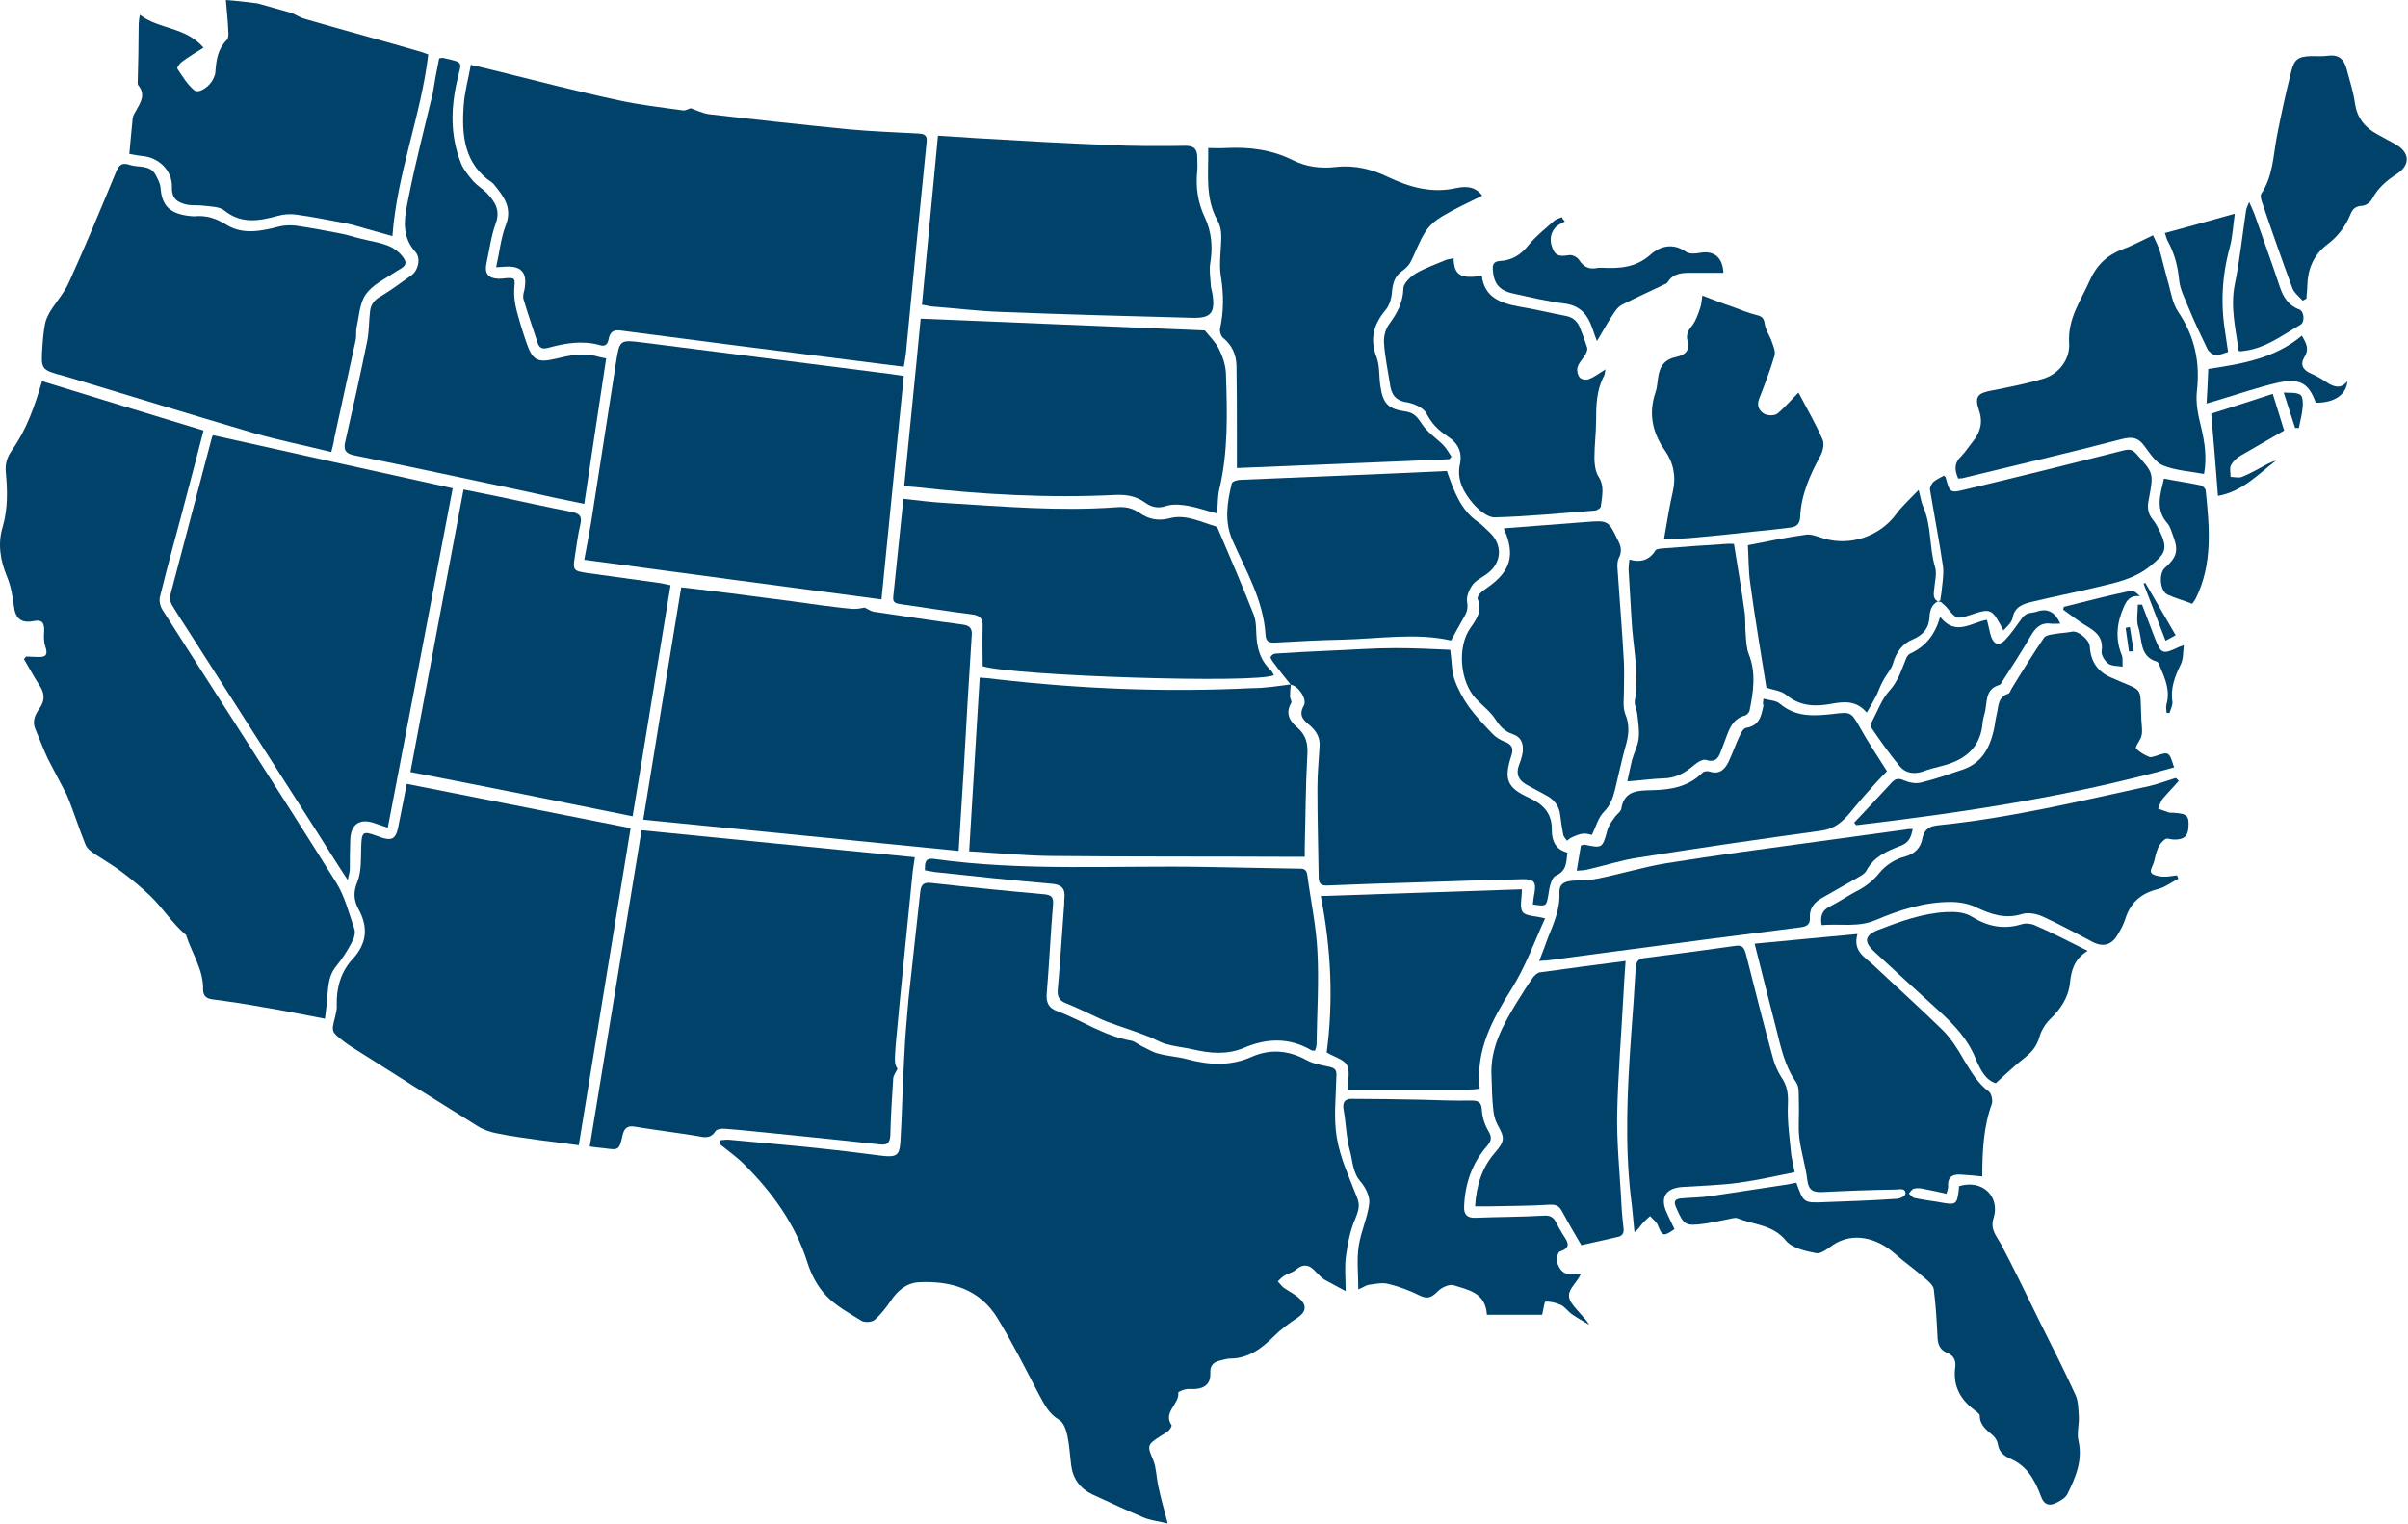 <svg width="659" height="417" viewBox="0 0 659 417" fill="none" xmlns="http://www.w3.org/2000/svg">
<path d="M197.159 311.986C197.966 311.986 198.774 311.756 199.582 311.871C208.004 312.679 216.543 313.371 224.965 314.294C230.504 314.871 235.926 315.563 241.349 316.255C245.388 316.717 246.195 316.14 246.426 312.333C246.888 304.602 247.003 296.872 247.465 289.141C247.695 283.949 248.157 278.757 248.618 273.565C249.657 263.642 250.811 253.835 251.849 244.027C252.08 241.951 252.887 241.374 254.849 241.604C265.233 242.758 275.617 243.797 286.001 244.72C287.848 244.951 288.309 245.643 288.194 247.373C287.501 255.565 287.155 263.642 286.463 271.834C286.232 274.372 287.04 275.872 289.348 276.68C296.155 279.218 302.155 283.488 309.539 284.757C310.693 284.987 311.616 285.91 312.654 286.372C314.154 287.064 315.539 287.987 317.154 288.333C319.693 289.026 322.346 289.141 324.885 289.833C330.884 291.449 336.769 291.795 342.653 289.141C347.73 286.949 352.691 287.41 357.537 290.064C359.383 291.103 361.691 291.449 363.768 291.91C365.498 292.256 365.845 292.949 365.729 294.564C365.614 300.102 364.922 305.871 365.845 311.294C366.768 316.948 369.306 322.255 371.383 327.678C372.306 329.87 371.729 331.37 370.921 333.447C369.537 336.562 368.844 340.139 368.383 343.485C367.921 346.485 368.268 349.6 368.268 353.293C366.191 352.139 364.345 351.216 362.499 350.177C361.576 349.6 360.768 348.677 359.96 347.87C358.229 345.908 356.499 345.793 354.537 347.523C353.73 348.216 352.46 348.447 351.537 349.023C350.845 349.485 350.268 350.062 349.691 350.639C350.268 351.216 350.73 351.908 351.307 352.369C352.807 353.408 354.537 354.216 355.807 355.485C357.768 357.331 357.306 359.062 355.114 360.561C352.807 362.061 350.499 363.792 348.653 365.638C345.307 368.984 341.615 371.753 336.653 371.753C335.73 371.753 334.807 372.099 333.769 372.33C331.923 372.792 331.115 373.83 331.231 375.792C331.346 378.33 329.961 379.83 327.308 380.061C326.385 380.176 325.346 379.945 324.423 380.176C323.731 380.291 322.346 380.868 322.462 381.099C322.808 384.214 318.193 386.407 320.616 389.983C320.731 390.214 320.269 391.022 319.923 391.368C319.346 391.945 318.539 392.406 317.731 392.868C313.808 395.406 313.924 395.522 315.654 399.675C316.462 401.752 316.462 404.175 316.923 406.367C317.616 409.713 318.539 412.944 319.577 416.867C317.154 416.29 314.962 416.059 313 415.252C308.27 413.29 303.539 410.983 298.924 408.906C295.578 407.29 293.617 404.637 293.155 400.945C292.809 398.291 292.694 395.522 292.117 392.868C291.77 391.253 291.078 389.176 289.809 388.483C287.04 386.868 285.771 384.214 284.386 381.676C280.694 374.638 277.117 367.484 272.964 360.677C268.118 352.716 260.156 350.408 251.387 350.87C248.041 351.1 245.618 353.177 243.772 355.946C242.503 357.792 241.119 359.638 239.388 361.138C238.58 361.831 236.619 361.946 235.696 361.369C232.35 359.292 228.773 357.331 226.119 354.562C223.696 352.023 221.965 348.677 220.927 345.331C217.581 334.832 211.351 326.294 203.735 318.678C201.659 316.602 199.236 314.871 196.928 313.025C197.043 312.448 197.043 312.217 197.159 311.986Z" fill="#01426A"/>
<path d="M13.128 207.683C11.858 205.029 10.82 202.145 9.666 199.491C8.743 197.299 9.666 195.453 10.82 193.837C12.435 191.53 12.205 189.568 10.705 187.376C9.205 185.068 7.936 182.645 6.551 180.338C6.782 180.107 6.897 179.876 7.128 179.646C8.166 179.646 9.205 179.761 10.358 179.761C12.666 179.876 13.128 179.069 12.435 176.992C11.974 175.723 11.974 174.107 12.089 172.723C12.205 170.3 11.397 169.492 9.205 169.954C5.743 170.646 4.128 169.146 3.782 165.684C3.436 163.031 2.974 160.377 1.936 157.839C0.09 153.339 -0.718 148.839 0.782 143.993C2.167 139.147 2.051 134.186 1.59 129.224C1.359 126.917 1.936 125.071 3.32 123.109C7.243 117.571 9.435 111.34 11.512 104.302C26.166 108.802 40.819 113.302 55.703 117.802C54.088 124.148 52.472 130.263 50.857 136.378C48.549 145.262 46.011 154.146 43.819 163.146C43.473 164.3 43.819 165.915 44.511 166.954C60.318 191.76 76.356 216.452 91.932 241.374C94.355 245.181 95.509 249.912 97.009 254.296C97.355 255.45 96.778 257.066 96.086 258.219C94.932 260.412 93.548 262.488 92.048 264.335C90.086 266.642 89.856 269.411 89.625 272.18C89.509 274.488 89.163 276.796 88.932 278.757C82.817 277.603 77.279 276.449 71.625 275.526C67.126 274.719 62.626 274.027 58.126 273.45C56.395 273.219 55.587 272.411 55.587 270.796C55.703 265.373 52.588 260.989 50.972 256.027C50.972 255.912 50.972 255.796 50.857 255.796C47.165 252.681 44.626 248.527 41.165 245.181C38.627 242.758 35.973 240.566 33.204 238.489C30.896 236.759 28.473 235.374 26.05 233.759C25.012 233.067 23.858 232.259 23.396 231.105C21.55 226.605 20.166 221.99 18.32 217.606" fill="#01426A"/>
<path d="M161.392 313.718C166.122 284.757 170.853 256.143 175.583 227.182C200.506 229.605 225.197 232.144 250.35 234.567C250.119 236.413 249.773 238.144 249.658 239.759C248.158 254.989 246.542 270.335 245.158 285.565C244.696 291.218 244.927 291.218 245.619 292.488C245.042 293.641 244.581 294.218 244.465 294.911C244.119 300.218 243.773 305.41 243.658 310.718C243.542 312.91 242.619 313.371 240.658 313.141C231.428 312.102 222.197 311.179 213.082 310.256C208.236 309.795 203.275 309.218 198.429 308.872C197.506 308.756 196.121 308.987 195.775 309.564C194.39 311.756 192.544 311.179 190.698 310.833C185.045 309.91 179.391 309.218 173.737 308.295C171.776 307.949 170.853 308.641 170.391 310.602C169.468 314.756 169.353 314.756 165.315 314.179C164.045 314.064 162.892 313.948 161.392 313.718Z" fill="#01426A"/>
<path d="M568.799 394.14C568.337 392.063 569.03 389.755 568.914 387.678C568.799 385.717 568.799 383.409 567.991 381.679C564.876 374.871 561.415 368.064 558.069 361.372C554.607 354.333 551.261 347.295 547.569 340.372C546.3 338.065 544.569 336.334 545.607 333.219C547.338 327.565 542.723 322.604 536.146 324.565C536.146 325.027 536.031 325.373 536.031 325.835C535.569 329.527 535.223 329.757 531.416 329.065C528.993 328.604 526.454 328.373 523.916 327.796C523.339 327.681 522.878 326.988 522.301 326.527L521.493 326.642C521.493 327.219 519.993 328.027 519.07 328.027C512.378 328.488 505.686 328.719 499.109 328.95C493.571 329.181 493.571 329.065 491.61 323.642C490.687 323.758 489.994 323.989 489.187 324.104C482.033 325.142 474.995 326.296 467.841 327.335C465.303 327.681 462.764 327.681 460.226 327.911C458.38 328.027 457.919 328.719 458.726 330.45C460.803 335.296 461.265 335.527 466.457 334.834C468.764 334.488 470.956 334.027 473.149 333.565C473.956 333.45 474.764 333.104 475.456 333.334C479.956 335.18 485.148 335.065 488.725 339.449C490.456 341.526 494.033 342.334 497.032 342.911C498.302 343.142 500.148 341.757 501.532 340.719C507.186 336.911 513.763 338.873 518.262 342.795C521.147 345.334 524.262 347.526 527.147 350.064C527.954 350.757 529.108 351.795 529.223 352.834C529.8 357.218 530.031 361.718 530.262 366.218C530.377 368.064 531.07 369.448 532.8 370.141C534.531 370.833 535.339 372.102 535.108 374.063C534.416 378.909 536.262 382.717 540.185 385.717C540.761 386.178 541.8 386.871 541.8 387.332C541.8 389.986 543.646 391.255 545.377 392.755C546.069 393.332 546.646 394.37 546.761 395.178C547.107 397.601 548.723 398.524 550.8 399.447C552.53 400.255 554.146 401.639 555.299 403.139C556.684 404.985 557.722 407.178 558.53 409.37C559.222 411.447 560.492 412.139 562.222 411.447C563.607 410.87 565.222 409.947 565.799 408.793C567.991 404.293 570.068 399.678 568.799 394.14Z" fill="#01426A"/>
<path d="M544.339 298.72C541.223 296.413 539.377 293.182 537.416 289.951C535.8 287.067 533.954 284.182 531.647 281.875C525.532 275.875 519.07 270.106 512.84 264.222C510.417 261.914 506.955 260.299 508.34 255.568C498.763 256.491 489.648 257.299 480.187 258.222C482.264 266.414 484.11 273.914 486.072 281.413C487.341 286.49 488.379 291.567 491.494 296.067C492.533 297.451 492.187 299.874 492.302 301.951C492.417 305.066 492.071 308.297 492.417 311.297C492.879 315.22 494.148 319.027 494.61 322.95C494.956 325.719 496.225 326.296 498.763 326.181C505.455 325.835 512.147 325.604 518.84 325.489C519.993 325.489 521.609 324.912 521.493 326.873L522.301 326.758C522.762 326.181 523.224 325.373 523.801 325.258C524.724 325.027 525.762 325.142 526.685 325.373C528.647 325.719 530.608 326.181 532.685 326.642C532.916 325.835 533.147 325.258 533.147 324.681C532.916 321.566 534.877 321.219 537.185 321.45C538.916 321.566 540.531 321.681 542.492 321.912C542.492 314.874 542.839 308.297 545.146 301.951C545.377 300.797 544.915 299.182 544.339 298.72Z" fill="#01426A"/>
<path d="M111.316 214.493C131.739 218.531 152.046 222.57 172.583 226.608C167.853 255.568 163.122 284.298 158.392 313.374C154.699 312.912 151.238 312.451 147.777 311.989C143.854 311.412 139.931 310.951 136.123 310.143C134.162 309.797 132.2 309.105 130.585 308.066C119.047 300.913 107.509 293.644 96.086 286.375C95.394 285.913 94.817 285.567 94.125 284.99C90.663 282.336 90.663 282.336 91.702 278.298C91.933 277.144 92.279 276.106 92.163 274.952C92.048 270.222 93.317 265.837 96.548 262.376C100.471 258.107 100.817 253.607 98.048 248.645C96.779 246.222 96.663 244.03 97.817 241.261C98.971 238.377 98.74 234.915 98.855 231.685C98.971 227.646 99.317 227.3 103.009 228.685C107.509 230.415 108.432 229.838 109.24 224.993C109.932 221.531 110.624 218.185 111.316 214.493Z" fill="#01426A"/>
<path d="M106.125 226.49C104.509 225.914 103.471 225.567 102.432 225.221C98.394 223.837 95.971 225.567 95.856 229.837C95.74 232.49 95.74 235.144 95.74 237.682C95.74 238.49 95.51 239.182 95.163 240.798C91.817 235.721 89.048 231.221 86.164 226.721C74.857 209.068 63.665 191.53 52.357 173.877C50.511 170.993 48.665 168.223 46.935 165.339C46.588 164.647 46.473 163.608 46.588 162.916C50.396 148.493 54.203 134.071 58.011 119.648C58.126 119.302 58.357 119.072 58.242 119.072C80.049 123.918 101.74 128.763 123.893 133.609C118.009 164.531 112.124 195.338 106.125 226.49Z" fill="#01426A"/>
<path d="M186.429 160.724C187.698 160.84 188.621 160.955 189.544 161.07C196.236 161.878 202.928 162.686 209.62 163.609C214.466 164.186 219.312 164.878 224.274 165.57C227.274 165.916 230.273 166.378 233.273 166.609C234.542 166.724 235.812 166.378 236.619 166.262C237.658 166.724 238.35 167.301 239.273 167.416C247.234 168.57 255.196 169.839 263.272 170.878C265.349 171.108 266.157 171.916 265.926 173.993C265.118 186.223 264.426 198.569 263.734 210.799C263.272 217.953 262.811 225.106 262.349 232.837C233.504 229.952 205.005 227.183 176.045 224.299C179.506 202.838 182.968 181.839 186.429 160.724Z" fill="#01426A"/>
<path d="M90.663 123.689C83.279 121.843 76.241 120.458 69.433 118.496C52.242 113.42 35.166 108.228 18.089 103.036C17.974 103.036 17.743 102.92 17.628 102.92C11.166 101.189 11.166 101.189 11.628 94.613C11.743 92.651 11.974 90.575 12.32 88.613C12.551 87.459 13.128 86.305 13.705 85.267C15.435 82.498 17.628 80.075 18.897 77.19C23.397 67.268 27.55 57.23 31.704 47.191C32.512 45.345 33.204 44.307 35.512 45.115C37.935 45.922 40.934 44.999 42.55 47.768C43.127 48.922 43.819 50.076 43.934 51.345C44.281 55.96 46.127 58.153 50.857 58.96C51.665 59.076 52.472 59.191 53.165 59.191C56.511 58.845 59.165 59.768 62.164 61.614C66.549 64.268 71.626 63.229 76.472 61.96C77.856 61.614 79.472 61.614 80.856 61.729C84.779 62.306 88.702 62.999 92.74 63.806C94.817 64.152 96.778 64.845 98.74 65.306C101.394 65.999 104.278 66.345 106.817 67.498C108.317 68.191 109.932 69.575 110.74 71.075C111.663 72.921 109.47 73.498 108.201 74.421C105.432 76.267 101.971 77.883 100.125 80.536C98.394 82.959 98.278 86.536 97.586 89.651C97.355 90.69 97.586 91.959 97.355 92.998C95.394 101.997 93.433 110.997 91.471 119.996C91.356 121.035 91.125 122.073 90.663 123.689Z" fill="#01426A"/>
<path d="M353.269 187.261C353.153 188.299 353.038 189.453 353.038 190.492C353.038 191.184 353.615 191.991 353.384 192.338C351.653 195.222 353.038 197.414 354.999 199.03C357.538 201.222 357.999 203.645 357.769 206.876C357.307 215.068 357.307 223.375 357.076 231.567C357.076 232.375 357.076 233.298 357.076 234.451C356.038 234.451 355.115 234.451 354.307 234.451C332.039 234.336 309.655 234.451 287.387 234.221C280.118 234.105 272.849 233.413 265.234 232.951C266.157 216.914 267.195 201.337 268.118 185.415C269.849 185.53 271.349 185.646 272.849 185.876C296.04 188.53 319.232 189.453 342.538 188.299C346.231 188.299 349.807 187.722 353.269 187.261Z" fill="#01426A"/>
<path d="M405.651 53.537C401.728 55.498 398.152 57.114 394.69 59.19C392.96 60.229 391.113 61.729 390.075 63.459C388.344 66.113 387.421 69.113 385.921 71.882C385.344 72.921 384.306 73.728 383.383 74.421C381.652 75.805 381.191 77.536 380.96 79.728C380.845 81.574 380.268 83.651 379.114 84.92C375.883 88.843 374.845 92.766 376.691 97.612C377.614 100.035 377.383 102.804 377.729 105.343C378.422 110.419 379.806 111.919 384.768 112.611C386.96 112.958 387.883 114.111 389.037 115.842C390.421 118.15 392.96 119.765 394.921 121.727C395.844 122.65 396.536 123.919 397.229 124.957C396.998 125.188 396.882 125.419 396.652 125.649C377.268 126.457 357.769 127.265 338.5 128.072C338.5 124.611 338.5 121.496 338.5 118.38C338.5 112.265 338.5 106.15 338.385 99.92C338.269 96.92 337.116 94.381 334.693 92.42C334.116 91.958 333.769 90.689 333.885 89.997C334.923 85.151 334.923 80.536 334.116 75.574C333.539 71.998 334.231 68.305 334.231 64.613C334.231 63.113 333.885 61.498 333.193 60.344C329.731 54.114 330.77 47.422 330.654 40.499C332.27 40.499 333.885 40.614 335.5 40.499C341.961 40.153 348.077 40.96 353.846 43.845C357.538 45.691 361.461 46.153 365.614 45.691C370.691 45.114 375.422 46.268 379.922 48.46C385.806 51.229 391.806 52.96 398.498 51.46C400.805 50.998 403.575 50.768 405.651 53.537Z" fill="#01426A"/>
<path d="M120.201 15.923C120.778 15.923 120.893 15.808 121.124 15.808C127.124 17.192 126.316 16.731 125.162 21.807C123.316 29.653 123.201 37.268 126.201 44.768C126.893 46.499 128.277 48.114 129.547 49.614C130.585 50.768 131.97 51.575 133.123 52.729C135.316 55.037 137.046 57.344 135.662 61.152C134.393 64.613 133.931 68.421 133.123 72.113C132.547 74.767 133.585 76.151 136.354 76.267C136.931 76.267 137.623 76.267 138.2 76.151C141.085 75.921 140.969 76.151 140.739 79.036C140.623 80.882 140.854 82.844 141.315 84.69C142.123 87.805 143.046 90.805 144.085 93.805C145.7 98.535 147.084 99.343 151.93 98.189C155.738 97.266 159.43 96.458 163.353 97.497C164.045 97.728 164.853 97.843 165.891 98.074C163.93 111.342 161.853 124.496 159.892 137.88C154.238 136.726 148.7 135.572 143.162 134.303C127.816 131.072 112.47 127.726 97.009 124.611C94.817 124.15 93.894 123.342 94.471 120.919C96.548 111.804 98.625 102.574 100.471 93.459C101.048 90.689 100.932 87.92 101.278 85.151C101.509 83.305 102.432 82.036 104.163 81.113C107.048 79.382 109.817 77.305 112.586 75.344C114.432 74.075 115.24 70.729 113.74 68.998C109.24 64.037 110.97 58.383 112.009 53.075C113.855 43.845 116.278 34.615 118.47 25.384C118.932 22.384 119.509 19.154 120.201 15.923Z" fill="#01426A"/>
<path d="M268.925 182.301C268.925 178.724 268.81 175.032 268.925 171.455C269.041 169.263 268.118 168.34 265.926 168.109C259.464 167.302 253.118 166.263 246.657 165.34C245.388 165.109 244.234 165.109 244.465 163.263C245.388 154.494 246.311 145.61 247.234 136.495C251.272 136.957 255.08 137.418 258.887 137.649C274.348 138.572 289.925 139.957 305.501 138.803C307.924 138.572 310.001 139.033 311.962 140.418C314.501 142.149 317.154 142.61 320.154 141.803C324.539 140.649 328.577 142.841 332.615 143.995C332.961 144.11 333.192 144.456 333.308 144.687C336.654 152.533 340 160.263 343.115 168.225C343.923 170.302 343.692 172.724 343.923 175.032C344.269 178.263 345.307 181.147 347.845 183.455C348.192 183.801 348.307 184.263 348.653 184.724C344.269 187.147 277.579 184.955 268.925 182.301Z" fill="#01426A"/>
<path d="M70.472 0.923C73.587 1.846 76.818 2.654 79.933 3.577C81.087 4.154 82.241 4.846 83.51 5.192C93.779 8.192 104.163 10.961 114.432 13.961C115.47 14.192 116.393 14.653 117.201 14.884C115.239 31.73 108.663 47.306 107.394 64.613C104.971 63.921 102.432 63.228 100.009 62.536C98.048 61.959 96.202 61.382 94.24 61.036C89.856 60.228 85.471 59.305 81.087 58.728C79.472 58.498 77.626 58.613 76.01 59.075C70.933 60.459 66.088 61.382 61.357 57.575C60.088 56.536 57.78 56.536 55.934 56.306C54.319 56.075 52.588 56.306 50.973 55.959C48.55 55.383 46.934 54.344 47.05 51.113C47.165 46.614 43.358 43.037 38.973 42.691C37.589 42.575 36.319 42.229 35.396 42.114C35.743 38.652 35.973 35.422 36.319 32.306C36.435 31.614 36.781 31.037 37.127 30.46C38.396 28.153 40.012 25.96 37.819 23.307C37.589 22.961 37.704 22.384 37.704 21.807C37.819 17.307 37.935 12.807 37.935 8.307C37.935 6.923 37.935 5.654 38.281 4.038C43.473 8.077 50.742 7.269 55.703 13.038C53.511 14.422 51.55 15.576 49.704 16.961C49.127 17.422 48.319 18.576 48.55 18.807C49.934 20.884 51.319 23.191 53.165 24.691C54.434 25.73 57.434 23.653 58.357 21.576C58.588 20.999 58.934 20.422 58.934 19.845C59.165 16.615 59.511 13.499 62.049 10.961C62.511 10.615 62.511 9.692 62.511 9C62.395 6 62.049 2.885 61.819 0C65.049 0.231 67.703 0.577 70.472 0.923Z" fill="#01426A"/>
<path d="M353.269 187.376C351.538 185.3 349.923 183.223 348.307 181.031C348.077 180.684 347.615 179.992 347.73 179.761C347.961 179.3 348.538 178.838 349.115 178.838C354.076 178.492 359.153 178.261 364.114 178.031C369.999 177.8 375.883 177.338 381.768 177.338C386.844 177.338 391.921 177.569 396.882 177.8C397.344 180.915 397.229 183.569 398.036 185.877C398.959 188.53 400.344 191.069 401.959 193.376C403.921 196.03 406.228 198.453 408.536 200.876C409.459 201.799 410.613 202.491 411.766 202.953C413.728 203.645 414.305 204.799 413.613 206.76C411.536 213.222 412.343 215.529 418.459 218.298C422.497 220.144 424.804 222.683 424.689 227.183C424.689 230.067 425.727 232.49 428.958 233.298C428.612 235.952 428.843 238.259 425.728 239.644C424.574 240.221 423.997 242.874 423.766 244.72C423.189 247.951 423.305 248.066 419.497 247.49C419.612 246.451 419.728 245.297 419.958 244.259C420.42 241.374 419.843 240.567 416.843 240.567C406.805 240.797 396.652 241.144 386.614 241.49C378.883 241.721 371.153 241.951 363.422 242.297C361.576 242.413 360.884 241.836 360.884 239.99C360.768 231.913 360.538 223.837 360.538 215.76C360.538 211.952 360.884 208.26 361.115 204.453C361.345 202.03 360.422 200.299 358.692 198.684C357.076 197.299 355.115 196.03 356.846 193.03C357.769 191.184 355.23 187.607 353.269 187.376C353.269 187.376 353.269 187.261 353.269 187.376Z" fill="#01426A"/>
<path d="M359.845 287.528C359.499 287.413 359.153 287.528 358.922 287.413C352.923 283.836 346.577 284.067 340.461 286.721C335.731 288.682 331.231 288.22 326.616 287.182C324.077 286.605 321.539 286.374 319.116 285.682C317.385 285.221 315.655 284.067 313.924 283.49C311.27 282.451 308.501 281.528 305.847 280.605C303.886 279.913 301.924 279.221 300.078 278.298C297.309 277.029 294.54 275.644 291.656 274.49C289.925 273.798 289.348 272.76 289.463 270.913C290.156 263.298 290.617 255.683 291.194 248.068C291.31 247.261 291.194 246.453 291.31 245.645C291.54 243.107 290.502 242.068 287.963 241.838C277.233 240.915 266.503 239.761 255.772 238.607C254.965 238.492 254.042 238.261 253.119 238.145C253.119 236.299 253.003 234.684 255.657 235.03C280.348 238.492 305.155 236.761 329.846 237.222C338.269 237.338 346.692 237.569 355.115 237.684C356.384 237.684 357.538 237.569 357.769 239.415C358.692 246.337 360.191 253.26 360.538 260.298C360.999 268.837 360.422 277.259 360.307 285.798C360.307 286.374 360.076 286.951 359.845 287.528Z" fill="#01426A"/>
<path d="M397.805 70.614C397.92 75.229 399.651 76.382 405.536 75.46C406.228 81.344 410.612 82.959 415.689 83.882C419.958 84.575 424.112 85.613 428.381 86.421C430.458 86.767 431.727 87.921 432.419 89.767C433.111 91.497 433.804 93.343 434.381 95.189C434.496 95.766 434.15 96.574 433.804 97.151C433.111 98.305 432.073 99.228 431.727 100.497C431.496 101.305 431.727 102.574 432.304 103.266C432.765 103.843 434.15 104.074 434.842 103.728C436.342 103.151 437.727 102.112 439.342 101.074C439.227 101.882 439.227 102.458 438.88 103.035C436.919 106.843 436.804 110.881 436.804 115.035C436.804 118.496 436.342 121.842 436.342 125.304C436.342 126.919 436.573 128.881 437.38 130.265C439.227 133.034 438.419 135.803 438.073 138.688C437.957 139.149 436.919 139.726 436.342 139.726C427.227 140.419 418.112 141.342 408.997 141.572C407.035 141.572 404.612 139.495 403.113 137.765C400.574 134.765 398.613 131.304 399.536 127.034C400.228 123.804 399.074 121.265 396.19 119.419C393.767 117.804 391.805 115.958 390.421 113.189C389.613 111.573 386.959 110.42 384.998 110.074C381.767 109.612 380.729 107.766 380.383 104.997C379.806 101.305 378.998 97.612 378.767 93.805C378.652 92.19 379.113 90.113 380.152 88.728C382.344 85.728 383.959 82.844 384.075 78.921C384.075 77.536 386.036 75.69 387.536 74.767C390.19 73.267 393.074 72.229 395.844 71.075C396.651 70.844 397.228 70.844 397.805 70.614Z" fill="#01426A"/>
<path d="M395.959 128.88C397.92 134.303 399.651 139.495 404.497 142.841C405.651 143.649 406.574 144.687 407.612 145.61C411.304 149.072 411.074 154.033 406.92 157.033C405.535 158.072 403.92 158.764 402.997 160.033C402.074 161.302 401.266 163.264 401.497 164.648C401.843 166.494 401.382 167.648 400.574 169.033C399.42 170.994 398.382 172.956 397.113 175.263C387.536 173.071 377.383 174.802 367.345 175.032C361.229 175.148 354.999 175.494 348.884 175.84C347.153 175.955 346.461 175.379 346.345 173.763C345.768 164.187 340.923 156.11 337.23 147.687C335.038 142.611 335.846 137.419 337.115 132.226C337.23 131.765 338.615 131.303 339.423 131.303C353.153 130.726 366.998 130.15 380.729 129.573C386.036 129.342 391.113 129.111 395.959 128.88Z" fill="#01426A"/>
<path d="M411.536 144.57C419.151 143.993 426.651 143.417 434.035 142.84C440.15 142.378 440.15 142.378 442.804 147.916C443.612 149.416 443.958 150.916 443.035 152.647C442.573 153.57 442.573 154.839 442.688 155.993C443.265 164.416 443.958 172.838 444.419 181.261C444.535 183.915 444.419 186.453 444.419 189.107C444.419 191.184 444.073 193.492 444.765 195.338C446.15 198.568 445.688 201.453 444.765 204.568C443.727 208.376 442.919 212.183 441.996 215.991C441.419 218.298 440.727 220.375 438.881 222.221C437.381 223.721 436.804 226.144 435.65 228.452C435.073 228.336 434.035 227.99 433.227 228.106C432.189 228.221 431.15 228.682 430.112 229.144C429.651 229.375 429.189 229.721 428.843 230.067C428.497 229.49 427.92 229.029 427.804 228.336C427.458 226.606 427.228 224.875 426.997 223.144C426.766 220.606 425.381 218.875 423.305 217.721C421.459 216.683 419.612 215.76 417.766 214.721C415.69 213.568 414.766 211.837 415.69 209.414C416.151 208.26 416.497 207.106 416.728 205.837C416.959 203.53 416.382 201.684 413.959 200.876C411.882 200.184 410.497 198.799 409.344 196.953C407.959 194.761 405.767 193.145 403.921 191.184C399.536 186.569 398.729 176.992 402.421 171.8C404.151 169.377 405.767 166.954 404.382 163.839C404.267 163.493 404.728 162.685 405.075 162.339C405.651 161.762 406.459 161.185 407.151 160.724C413.497 156.224 414.766 151.839 411.536 144.57Z" fill="#01426A"/>
<path d="M361.461 245.182C380.037 244.605 398.267 243.913 416.497 243.336C416.497 245.875 415.805 248.298 416.728 249.567C417.651 250.721 420.305 250.605 422.843 251.297C419.843 257.874 417.42 264.682 413.613 270.681C408.421 278.989 403.805 287.296 404.959 297.911C403.921 298.026 402.882 298.142 401.959 298.142C395.729 298.142 389.498 298.142 383.268 298.142C378.537 298.142 373.691 298.142 368.845 298.142C368.845 295.603 369.537 293.065 368.614 291.45C367.807 289.95 365.268 289.257 363.076 287.988C364.922 274.143 364.345 259.836 361.461 245.182Z" fill="#01426A"/>
<path d="M491.148 320.757C485.956 321.796 480.879 322.95 475.802 323.642C470.726 324.334 465.534 324.45 460.342 324.796C455.726 325.142 454.226 327.796 456.188 331.949C456.88 333.449 457.572 334.949 458.265 336.334C455.265 338.411 454.919 338.295 453.765 335.411C453.419 334.372 452.38 333.68 451.573 332.757C450.765 333.565 449.842 334.257 449.15 335.18C448.688 335.757 448.342 336.449 447.304 337.141C446.957 333.795 446.727 330.449 446.265 327.219C444.65 312.681 445.342 298.143 446.381 283.49C446.842 277.259 447.304 271.029 447.65 264.798C447.765 263.067 448.342 262.375 450.073 262.144C458.38 261.106 466.803 259.952 475.11 258.798C476.956 258.568 477.302 259.491 477.764 260.875C480.187 270.452 482.61 280.144 485.264 289.72C485.725 291.451 486.533 293.182 487.456 294.682C489.071 296.989 489.417 299.181 489.302 302.066C489.071 306.681 489.763 311.412 490.225 316.142C490.456 317.527 490.802 318.911 491.148 320.757Z" fill="#01426A"/>
<path d="M432.651 348.564C431.266 351.679 428.035 353.295 429.997 356.41C431.381 358.487 433.458 360.218 434.958 362.525C433.343 361.602 431.728 360.679 430.228 359.641C429.189 358.948 428.381 357.679 427.228 357.102C425.959 356.525 424.343 356.064 422.959 356.179C422.613 356.179 422.382 358.487 422.036 359.756C417.305 359.756 412.228 359.756 406.921 359.756C406.575 353.641 401.729 352.949 397.806 351.679C396.652 351.333 394.575 352.256 393.537 353.295C392.037 354.795 390.883 355.602 388.691 354.564C385.922 353.179 382.922 352.026 379.922 351.333C378.307 350.872 376.345 351.333 374.614 351.564C373.807 351.679 373.114 352.256 371.73 352.833C371.73 348.564 371.268 344.641 371.845 340.949C372.422 337.026 374.268 333.219 374.73 329.296C374.96 327.45 373.691 324.911 372.422 323.411C370.115 320.873 370.23 317.642 369.422 314.873C368.384 311.181 368.384 307.258 367.692 303.566C367.345 301.604 368.153 300.681 369.768 300.681C376.114 300.681 382.345 300.797 388.691 300.912C393.306 301.028 398.037 301.258 402.652 301.143C404.613 301.143 405.421 301.604 405.536 303.681C405.652 305.758 406.344 307.835 407.382 309.566C408.305 311.181 408.19 312.104 407.036 313.489C402.882 318.219 400.921 323.873 400.69 330.103C400.575 332.296 401.498 333.334 403.806 333.219C410.036 332.988 416.267 332.988 422.497 332.642C424.112 332.526 425.151 332.988 425.843 334.488C426.42 335.642 427.112 336.795 427.805 337.949C428.958 339.68 430.228 341.411 426.882 342.449C426.305 342.68 425.843 344.641 426.189 345.564C426.766 347.295 427.805 348.91 430.228 348.564C430.804 348.449 431.728 348.564 432.651 348.564Z" fill="#01426A"/>
<path d="M444.88 262.951C444.649 266.297 444.419 269.067 444.303 271.951C443.726 282.912 442.803 293.873 442.573 304.834C442.457 312.219 443.149 319.718 443.611 327.103C443.726 330.103 443.957 333.103 444.303 335.987C444.534 337.602 443.842 338.295 442.457 338.525C439.342 339.218 436.227 339.91 432.765 340.718C431.15 337.949 429.304 334.833 427.573 331.603C426.766 330.103 425.958 329.526 424.112 329.641C418.458 329.987 412.689 329.987 407.035 330.103C405.997 330.103 404.959 330.103 403.689 330.103C404.036 324.449 405.536 319.603 408.997 315.565C411.881 312.219 411.881 311.411 409.805 307.719C409.112 306.45 408.766 304.95 408.651 303.45C408.305 300.45 408.305 297.565 408.189 294.566C407.728 286.835 411.305 280.489 415.112 274.259C416.497 272.066 417.881 269.759 419.381 267.682C419.843 266.99 420.65 266.182 421.458 266.067C428.842 265.028 436.688 263.99 444.88 262.951Z" fill="#01426A"/>
<path d="M596.26 213.683C594.875 215.299 593.375 216.799 591.991 218.414C591.298 219.222 591.067 220.26 590.606 221.298C591.644 221.645 592.567 221.991 593.606 222.337C594.183 222.452 594.875 222.337 595.452 222.452C598.567 222.683 599.144 223.375 598.913 226.375C598.798 228.798 597.644 229.837 594.875 229.721C594.067 229.721 593.144 229.26 592.567 229.606C591.76 230.183 590.952 231.106 590.606 232.029C590.029 233.298 589.798 234.683 589.452 235.952C589.106 236.99 588.298 238.259 588.76 238.836C589.221 239.529 590.721 239.759 591.76 239.875C593.144 239.99 594.413 239.644 595.798 239.529C595.913 239.875 596.029 240.221 596.144 240.452C594.183 241.49 592.337 242.875 590.375 243.336C585.875 244.49 582.991 247.028 581.606 251.528C581.145 252.913 580.452 254.297 579.645 255.566C578.029 258.566 575.606 259.259 572.722 257.759C568.222 255.451 563.722 252.913 559.107 250.836C557.376 250.028 555.069 249.567 553.223 250.144C548.723 251.528 544.8 250.144 540.877 248.297C538.8 247.259 536.262 246.798 533.839 246.798C526.57 246.798 519.878 248.99 513.301 251.759C508.455 253.836 503.494 252.682 498.533 253.143C498.071 250.72 498.648 249.105 500.725 248.067C503.263 246.798 505.571 245.182 507.994 243.913C510.532 242.644 512.609 241.028 514.455 238.721C516.07 236.759 518.724 235.029 521.147 234.452C524.032 233.644 525.647 232.029 526.108 229.375C526.685 226.721 528.185 226.029 530.608 225.798C550.107 223.837 569.145 219.222 588.298 215.068C590.721 214.491 593.144 213.568 595.452 212.876C595.798 213.106 596.029 213.453 596.26 213.683Z" fill="#01426A"/>
<path d="M530.954 164.531C531.069 163.724 531.185 163.031 531.3 162.224C531.531 159.801 531.992 157.378 531.762 155.07C530.723 148.032 529.339 140.994 528.185 133.956C528.069 133.379 528.646 132.34 529.108 131.879C529.916 131.186 530.954 130.725 531.992 130.148C532.223 130.379 532.454 130.494 532.454 130.609C533.608 134.763 533.608 134.994 537.761 133.956C552.299 130.494 566.722 126.917 581.26 123.225C582.76 122.879 583.567 122.994 584.606 124.148C589.336 129.456 589.452 129.34 588.067 136.609C587.606 138.686 587.721 140.532 589.221 142.263C590.029 143.301 590.606 144.455 591.182 145.609C593.375 150.34 592.452 151.609 588.529 154.839C584.029 158.532 578.837 159.455 573.645 160.724C567.876 162.108 561.991 163.262 556.222 164.647C553.799 165.224 551.376 165.916 550.799 169.031C550.569 170.3 549.299 171.454 548.261 172.493C545.146 166.493 544.915 166.377 539.377 168.223C535.454 169.493 535.454 169.493 532.8 166.262C532.223 165.57 531.531 165.108 530.954 164.531C530.839 164.531 530.839 164.416 530.954 164.531Z" fill="#01426A"/>
<path d="M492.186 107.42C494.494 111.804 496.917 115.958 498.763 120.227C499.34 121.381 498.878 123.458 498.186 124.727C495.302 130.034 492.879 135.457 492.648 141.572C492.532 143.303 491.725 144.111 490.109 144.341C486.648 144.803 483.187 145.149 479.61 145.495C474.764 146.072 469.803 146.534 464.957 146.995C461.726 147.341 458.495 147.457 455.38 147.572C456.188 142.841 456.88 138.572 457.803 134.534C458.726 130.38 458.034 126.688 455.611 123.227C452.149 118.266 451.111 113.073 453.072 107.304C453.534 106.035 453.534 104.766 453.765 103.381C454.226 100.035 455.611 98.305 458.957 97.612C461.495 97.036 462.418 95.651 461.841 93.343C461.38 91.613 461.957 90.459 463.11 89.074C464.149 87.69 464.726 85.959 465.303 84.228C465.649 83.305 465.649 82.267 465.88 80.882C468.879 82.036 471.533 83.075 474.302 83.998C476.379 84.805 478.456 85.613 480.648 86.19C482.148 86.536 482.725 86.998 482.956 88.613C483.187 90.344 484.34 91.843 484.917 93.574C485.379 94.843 485.956 96.228 485.61 97.382C484.456 101.305 482.956 105.228 481.456 109.035C480.648 110.997 481.456 112.496 482.956 113.304C483.879 113.766 485.61 113.766 486.417 113.189C488.494 111.458 490.225 109.381 492.186 107.42Z" fill="#01426A"/>
<path d="M530.954 164.301C528.877 164.993 528.185 166.724 528.07 168.57C527.954 171.8 526.454 173.646 523.57 174.916C520.685 176.069 518.955 178.377 518.032 181.608C517.57 183.223 516.186 184.608 515.378 186.223C514.686 187.377 514.224 188.761 513.647 190.03C512.84 191.646 511.917 193.261 510.878 194.992C508.109 191.761 504.994 191.877 501.302 192.569C497.032 193.376 492.648 193.376 488.841 190.146C487.456 188.992 485.148 188.761 483.418 188.184C481.918 178.723 480.302 169.377 479.033 159.916C478.456 156.224 478.572 152.532 478.341 149.186C484.11 148.032 489.187 146.994 494.263 146.301C495.763 146.071 497.494 146.878 499.109 147.34C506.378 149.532 514.455 146.763 518.955 140.648C520.57 138.455 522.647 136.609 525.07 134.071C525.647 136.148 525.762 137.417 526.339 138.686C528.647 143.994 527.954 149.763 529.57 155.186C530.147 157.032 529.454 159.224 529.339 161.185C529.108 162.916 528.993 164.416 531.185 164.762L530.954 164.301C530.954 164.301 530.839 164.416 530.954 164.301Z" fill="#01426A"/>
<path d="M421.228 262.951C422.151 260.644 422.843 258.797 423.536 256.836C425.151 252.798 426.997 248.759 426.766 244.26C426.651 241.952 428.035 241.26 429.997 241.029C432.304 240.798 434.727 240.914 437.035 240.452C443.496 239.183 449.727 237.221 456.188 236.183C469.918 233.991 483.649 232.145 497.264 230.299C505.456 229.145 513.648 228.106 521.724 226.953C522.186 226.837 522.763 226.837 523.455 226.837C522.993 229.029 522.532 230.529 520.109 231.452C516.532 232.837 512.84 234.337 510.763 238.26C510.186 239.298 508.802 239.875 507.648 240.567C504.648 242.298 501.533 244.029 498.533 245.76C496.456 246.913 495.187 248.644 495.302 251.067C495.418 252.682 494.725 253.49 492.879 253.721C475.687 255.913 458.611 258.105 441.42 260.413C435.304 261.22 429.305 262.028 423.189 262.836C422.843 262.836 422.266 262.836 421.228 262.951Z" fill="#01426A"/>
<path d="M594.99 209.993C566.376 217.954 537.3 222.338 507.994 225.8C507.763 225.569 507.648 225.338 507.417 225.108C510.878 221.531 514.224 217.839 517.686 214.146C518.724 212.993 519.647 212.877 521.147 213.57C522.532 214.146 524.262 214.493 525.647 214.146C529.57 213.223 533.377 211.839 537.185 210.57C542.262 208.839 544.454 204.801 545.608 199.955C545.954 198.455 546.069 196.955 546.415 195.57C546.992 193.378 546.646 190.724 549.646 189.801C549.992 189.686 550.223 188.994 550.454 188.532C553.338 183.801 556.223 179.186 559.338 174.571C559.799 173.879 561.069 173.648 561.992 173.533C563.722 173.186 565.453 173.186 567.068 172.84C568.684 172.494 571.799 175.033 571.914 176.879C572.145 180.917 573.991 183.801 577.799 185.417C578.722 185.763 579.529 186.224 580.453 186.571C586.568 189.109 585.645 188.417 585.991 195.916C585.991 197.301 586.222 198.685 586.222 200.07C586.222 200.647 586.106 201.339 585.875 201.916C585.414 202.955 584.26 204.454 584.606 204.801C585.529 205.839 586.798 206.531 588.183 207.108C588.645 207.339 589.337 206.993 589.914 206.877C593.606 205.608 593.606 205.608 594.99 209.993Z" fill="#01426A"/>
<path d="M474.534 148.841C475.572 155.302 476.611 161.302 477.418 167.302C477.764 169.494 477.534 171.686 477.764 173.879C477.88 175.609 477.995 177.455 478.572 178.955C480.649 184.147 479.841 189.34 478.803 194.416C478.687 194.993 477.995 195.685 477.534 195.801C474.764 196.493 473.611 198.57 472.688 200.993C472.226 202.262 471.765 203.416 471.303 204.685C470.495 206.762 470.034 208.954 466.803 207.916C465.996 207.685 464.496 208.608 463.688 209.3C461.15 211.493 458.496 212.992 455.034 212.992C452.035 213.108 448.919 213.569 445.343 213.8C445.804 211.839 446.15 209.877 446.612 208.031C447.189 205.954 448.227 204.108 448.458 202.031C448.689 199.954 448.342 197.762 448.112 195.685C447.996 194.301 447.189 192.916 447.419 191.647C448.689 184.147 446.842 176.763 446.496 169.379C446.266 164.764 445.919 160.264 445.689 155.764C445.689 154.956 445.804 154.264 445.919 153.11C449.035 154.033 451.458 153.226 453.073 150.572C453.304 150.226 453.996 150.226 454.458 150.11C460.342 149.649 466.342 149.187 472.226 148.841C473.265 148.726 474.188 148.841 474.534 148.841Z" fill="#01426A"/>
<path d="M571.337 260.182C567.529 262.49 566.837 265.72 566.491 268.951C566.029 273.105 563.837 276.22 560.953 278.989C559.684 280.258 558.645 281.989 558.184 283.604C557.491 286.143 556.107 287.873 554.03 289.489C551.376 291.566 548.953 293.873 546.184 296.412C543.3 295.489 541.915 292.604 540.646 289.604C538.569 284.412 534.877 280.489 530.839 276.797C524.839 271.374 518.954 265.951 512.955 260.413C509.955 257.644 510.301 255.913 514.108 254.413C520.108 252.106 526.108 249.913 532.569 249.567C535.223 249.452 537.646 249.567 539.838 250.952C543.992 253.49 548.376 254.413 553.222 252.913C554.261 252.567 555.761 252.683 556.799 253.144C561.645 255.221 566.26 257.644 571.337 260.182Z" fill="#01426A"/>
<path d="M630.182 82.267C629.143 81.114 627.759 80.075 627.297 78.691C624.413 70.845 621.644 62.999 618.99 55.153C618.759 54.461 618.528 53.422 618.875 52.961C622.105 48.115 622.105 42.461 623.144 37.154C624.297 31.269 625.567 25.385 627.066 19.5C627.874 16.154 629.028 15.462 632.489 15.347C634.105 15.347 635.72 15.462 637.22 15.232C640.105 14.885 641.489 16.27 642.181 18.808C642.989 21.924 644.027 25.039 644.489 28.269C645.066 32.308 647.258 34.962 650.719 36.808C652.335 37.731 653.95 38.538 655.565 39.461C659.488 41.654 659.719 45.115 656.027 47.538C653.142 49.384 650.719 51.461 649.104 54.576C648.643 55.384 647.373 56.307 646.45 56.307C644.604 56.422 643.797 57.23 643.22 58.73C641.835 62.076 639.758 64.73 636.874 66.922C633.182 69.691 631.566 73.614 631.451 78.114C631.451 79.267 631.22 80.537 631.22 81.691C630.874 81.921 630.528 82.037 630.182 82.267Z" fill="#01426A"/>
<path d="M428.266 60.574C427.343 61.151 426.304 61.497 425.612 62.305C423.997 64.151 424.112 66.458 425.151 68.535C426.074 70.381 427.804 70.035 429.535 69.804C430.343 69.689 431.727 70.381 432.189 71.189C433.343 72.92 434.727 73.727 436.804 73.381C437.265 73.266 437.842 73.266 438.419 73.266C443.15 73.497 447.65 73.266 451.688 69.689C454.226 67.381 457.803 66.343 461.38 68.881C462.188 69.458 463.803 69.458 464.957 69.228C468.995 68.42 471.418 70.266 471.649 74.65C468.533 74.65 465.534 74.65 462.418 74.65C460.111 74.65 457.803 74.881 456.419 77.189C456.188 77.535 455.726 77.766 455.38 77.881C451.573 79.727 447.65 81.458 443.842 83.419C442.573 84.112 441.765 85.496 440.958 86.765C439.688 88.727 438.535 90.804 437.035 93.342C436.458 91.842 436.112 90.804 435.765 89.765C434.496 86.188 432.535 83.65 428.266 83.073C423.535 82.496 418.805 81.342 414.074 80.304C410.266 79.496 408.767 77.535 408.536 73.727C408.42 72.343 408.882 71.535 410.382 71.42C413.728 71.304 416.266 69.689 418.343 67.035C420.305 64.612 422.843 62.651 425.151 60.574C425.727 59.997 426.65 59.766 427.458 59.42C427.574 59.882 427.92 60.228 428.266 60.574Z" fill="#01426A"/>
<path d="M622.912 125.994C618.066 129.687 613.682 134.533 606.99 135.686C606.413 128.187 605.836 120.918 605.144 113.187C610.336 111.572 615.989 109.726 621.989 107.764C623.143 111.457 624.181 114.803 625.105 117.802C620.951 120.225 617.028 122.418 613.105 124.725C612.067 125.302 611.143 126.225 610.567 127.264C610.105 128.187 610.451 129.341 610.451 130.494C611.49 130.494 612.643 130.84 613.566 130.494C616.105 129.456 618.412 128.071 620.835 126.802C621.528 126.456 622.22 126.225 622.912 125.994Z" fill="#01426A"/>
<path d="M604.336 100.957C613.566 99.572 622.566 98.072 629.95 91.842C631.219 94.034 632.027 95.534 630.642 97.726C629.373 99.803 630.296 101.303 632.488 102.226C634.104 102.918 635.604 103.841 636.988 104.764C638.834 105.918 640.68 106.495 642.411 104.303C642.18 107.995 638.719 110.303 633.758 110.187C631.796 104.764 629.373 103.38 623.143 104.764C617.72 106.034 612.412 107.88 606.989 109.495C606.066 109.726 605.143 110.072 603.874 110.418C604.105 106.957 604.22 103.957 604.336 100.957Z" fill="#01426A"/>
<path d="M592.222 130.957C595.683 131.649 599.029 132.11 602.26 132.803C602.836 132.918 603.644 133.726 603.644 134.303C604.683 144.341 605.606 154.379 600.875 163.84C600.644 164.301 600.298 164.648 599.952 165.224C597.644 164.301 595.337 163.725 593.145 162.686C591.068 161.648 590.722 156.802 592.568 155.302C595.683 152.533 596.26 150.687 594.76 146.764C594.298 145.494 593.952 144.11 593.145 143.187C589.799 139.379 591.183 135.341 592.222 130.957Z" fill="#01426A"/>
<path d="M628.104 117.111C627.181 114.111 626.142 111.111 624.988 107.419C626.719 107.535 628.334 107.304 629.488 107.996C630.18 108.342 630.296 110.188 630.18 111.227C630.065 113.188 629.488 115.15 629.142 117.111C628.911 117.111 628.45 117.111 628.104 117.111Z" fill="#01426A"/>
<path d="M589.221 64.382C590.029 66.113 590.721 67.497 591.183 68.997C591.875 71.536 592.452 74.074 593.144 76.497C594.067 79.497 594.413 82.843 596.144 85.381C600.644 92.073 602.144 99.112 601.221 107.073C600.875 110.303 601.567 113.649 602.375 116.88C603.413 121.149 603.99 125.303 603.182 129.687C599.49 128.995 595.452 128.764 591.99 127.38C589.914 126.572 588.298 123.918 586.798 121.957C585.183 119.765 583.568 119.418 580.799 120.111C566.261 123.918 551.723 127.264 537.069 130.841C536.723 130.956 536.377 130.841 535.916 130.956C534.877 128.649 534.762 126.687 536.723 124.841C537.877 123.687 538.8 122.188 539.839 120.918C542.031 118.265 542.723 115.496 541.569 112.149C540.3 108.457 541.339 107.534 545.146 106.842C549.877 105.919 554.607 104.996 559.222 103.611C563.722 102.227 566.491 98.073 566.261 94.035C565.799 87.112 569.491 82.266 571.914 76.728C573.76 72.574 576.645 69.805 580.914 68.19C583.798 67.151 586.452 65.651 589.221 64.382Z" fill="#01426A"/>
<path d="M530.955 168.801C535.224 174.224 539.493 170.301 543.762 169.609C544.224 171.224 544.454 172.724 544.916 174.224C545.724 176.416 547.108 176.763 548.723 175.147C550.454 173.301 551.954 171.109 553.454 169.032C553.8 168.571 554.262 168.224 554.723 167.994C555.531 167.648 556.454 167.648 557.262 167.417C560.377 166.263 562.454 167.532 563.838 170.647C562.8 170.647 561.992 170.763 561.184 170.647C558.531 170.301 557.031 171.801 555.762 173.993C553.223 178.378 550.454 182.647 547.685 186.916C547.57 187.031 547.454 187.262 547.339 187.378C542.954 188.531 543.993 192.454 543.07 195.454C542.839 196.146 542.724 196.839 542.608 197.531C542.147 204.454 537.878 207.915 531.647 209.531C529.801 209.992 527.955 210.454 526.109 211.146C523.686 211.954 521.378 211.492 519.878 209.646C517.109 206.3 514.571 202.723 512.148 199.146C511.802 198.685 512.148 197.646 512.494 197.07C513.879 194.416 515.032 191.3 516.994 189.108C519.532 186.339 520.455 183.109 521.724 179.993C521.955 179.532 522.301 179.07 522.763 178.839C527.032 176.878 529.57 173.647 530.955 168.801Z" fill="#01426A"/>
<path d="M247.35 102.871C245.273 123.293 243.312 143.37 241.235 164.023C214.121 160.446 187.237 156.869 159.892 153.177C160.584 149.6 161.161 146.369 161.738 143.139C164.046 128.601 166.238 114.063 168.546 99.41C169.584 92.833 169.584 92.948 176.161 93.756C197.621 96.525 219.197 99.179 240.658 101.948C242.735 102.179 245.043 102.525 247.35 102.871Z" fill="#01426A"/>
<path d="M112.319 211.252C117.165 185.292 122.011 159.793 126.857 133.948C130.088 134.64 133.318 135.217 136.549 135.909C143.126 137.294 149.818 138.793 156.394 140.063C158.471 140.524 159.394 141.101 158.817 143.524C158.125 146.409 157.779 149.408 157.317 152.293C156.741 155.985 156.856 156.216 160.664 156.793C167.356 157.716 174.048 158.639 180.74 159.562C181.547 159.677 182.24 159.908 183.509 160.139C180.047 181.138 176.701 202.022 173.125 223.367C152.818 219.213 132.626 215.175 112.319 211.252Z" fill="#01426A"/>
<path d="M247.465 132.89C248.965 117.313 250.58 101.968 251.965 87.199C278.156 88.238 304.117 89.391 329.731 90.43C331 92.045 332.616 93.545 333.539 95.391C334.577 97.468 335.385 99.776 335.5 102.083C335.846 112.814 336.192 123.544 333.654 134.044C333.192 136.12 333.308 138.313 333.077 140.505C330.308 139.813 327.77 138.89 325.231 138.428C323.27 138.082 321.077 137.851 319.231 138.428C316.924 139.236 315.078 138.774 313.347 137.505C310.924 135.774 308.386 135.313 305.386 135.428C286.925 136.351 268.58 135.313 250.234 133.236C249.426 133.236 248.619 133.121 247.465 132.89Z" fill="#01426A"/>
<path d="M252.311 83.39C253.81 67.929 255.195 52.699 256.695 37.123C260.387 37.353 263.849 37.584 267.425 37.815C279.31 38.507 291.078 39.199 302.962 39.661C310.116 40.007 317.385 40.007 324.539 39.892C326.846 39.892 327.654 40.93 327.654 43.007C327.654 44.276 327.769 45.43 327.654 46.699C327.192 51.199 327.769 55.353 329.731 59.506C331.577 63.429 331.923 67.583 331.231 71.852C330.884 73.814 331.231 75.89 331.346 77.852C331.346 78.775 331.692 79.582 331.808 80.39C332.615 85.582 331.461 87.082 326.385 86.967C308.847 86.505 291.309 86.044 273.771 85.352C267.425 85.121 261.195 84.313 254.849 83.852C254.041 83.736 253.349 83.505 252.311 83.39Z" fill="#01426A"/>
<path d="M592.451 63.776C598.913 62.045 605.028 60.315 611.604 58.468C611.143 61.468 611.028 64.699 610.22 67.699C608.028 75.66 607.682 83.506 609.066 91.583C609.297 93.083 609.528 94.582 609.758 96.313C608.605 96.659 607.451 97.236 606.297 97.121C605.489 97.121 604.451 96.198 604.105 95.505C602.259 91.698 600.413 87.775 598.797 83.852C597.874 81.544 596.605 79.122 596.374 76.699C596.028 72.891 595.105 69.43 593.374 66.199C592.913 65.507 592.797 64.584 592.451 63.776Z" fill="#01426A"/>
<path d="M612.643 95.996C611.835 89.88 610.335 83.996 611.604 77.766C612.989 71.073 613.681 64.151 614.72 57.343C614.835 56.882 615.066 56.42 615.527 55.266C616.219 56.766 616.681 57.805 617.027 58.728C619.335 65.304 621.758 71.996 623.95 78.573C624.873 81.342 626.373 83.65 629.257 84.688C630.527 85.15 630.873 88.034 629.604 88.842C624.411 91.842 619.565 95.649 613.22 96.111C613.22 96.226 613.104 96.111 612.643 95.996Z" fill="#01426A"/>
<path d="M189.082 29.623C190.698 30.2 192.313 31.008 193.928 31.238C206.736 32.738 219.543 34.123 232.35 35.392C238.696 35.969 245.157 36.2 251.503 36.546C253.118 36.661 253.811 37.123 253.58 38.969C251.618 58.237 249.772 77.391 247.926 96.659C247.811 97.813 247.58 98.851 247.349 100.351C242.388 99.774 237.542 99.082 232.696 98.505C211.697 95.851 190.698 93.198 169.699 90.428C167.737 90.198 166.929 91.005 166.583 92.736C166.352 94.005 165.776 94.928 164.276 94.467C159.43 93.082 154.699 93.89 150.084 95.159C148.469 95.621 147.546 95.275 147.084 93.659C145.815 89.736 144.43 85.813 143.276 81.89C143.046 81.083 143.276 80.16 143.507 79.352C144.43 74.506 142.7 72.545 137.738 73.006C137.277 73.006 136.7 73.121 135.777 73.121C136.7 69.083 137.046 65.16 138.43 61.584C140.277 56.853 137.854 53.738 135.2 50.507C135.084 50.276 134.854 50.161 134.623 49.93C127.008 44.853 126.316 37.008 126.892 28.931C127.123 25.239 128.162 21.662 128.854 17.739C131.277 18.316 133.469 18.777 135.661 19.354C146.853 22.123 157.93 25.008 169.237 27.431C175.006 28.7 181.006 29.392 186.89 30.2C187.698 30.316 188.39 29.739 189.082 29.623C189.198 29.508 189.082 29.623 189.082 29.623Z" fill="#01426A"/>
<path d="M586.221 165.456C587.375 168.571 588.644 171.687 589.798 174.802C591.413 178.84 591.874 179.071 595.682 177.34C596.028 177.109 596.49 176.994 597.643 176.533C597.413 178.609 597.528 180.34 596.836 181.725C595.22 185.071 593.951 188.301 594.528 191.993C594.644 192.917 594.067 194.07 593.721 195.109C593.49 195.109 593.144 195.109 592.913 194.993C592.913 194.186 592.682 193.378 592.913 192.686C593.951 188.994 592.567 185.763 591.182 182.532C590.951 181.955 590.721 181.148 590.259 181.032C585.413 179.648 586.336 174.917 585.182 171.571C584.605 169.725 585.067 167.533 585.067 165.456C585.644 165.456 585.99 165.456 586.221 165.456Z" fill="#01426A"/>
<path d="M582.645 178.263C582.298 176.071 582.068 173.994 581.722 171.802C582.068 171.686 582.529 171.686 582.875 171.571C583.221 173.763 583.568 175.955 583.914 178.148C583.568 178.263 583.106 178.263 582.645 178.263Z" fill="#01426A"/>
<path d="M564.876 166.032C570.991 164.532 577.106 162.916 583.221 161.647C583.914 161.532 584.837 162.34 585.644 163.147C582.991 162.801 581.952 164.301 581.144 166.262C579.298 170.532 578.837 174.801 580.683 179.3C581.029 180.223 580.798 181.377 580.914 182.416C579.529 182.185 578.029 182.3 576.991 181.608C576.068 180.916 575.029 179.3 575.145 178.262C575.952 173.07 571.683 172.032 568.799 169.839C567.414 168.801 566.03 167.878 564.645 166.839C564.645 166.493 564.761 166.262 564.876 166.032Z" fill="#01426A"/>
<path d="M482.61 191.186C484.225 191.648 486.071 191.648 487.109 192.571C491.609 196.378 496.686 195.917 501.878 195.34C506.378 194.763 506.609 194.878 508.801 198.686C511.109 202.84 513.762 206.878 516.416 211.032C515.724 211.724 514.685 212.762 513.647 213.916C511.455 216.339 509.378 218.647 507.301 221.185C504.878 224.185 502.686 226.723 498.417 227.3C481.687 229.608 464.841 232.031 448.226 234.685C443.611 235.377 439.111 236.877 434.496 237.915C433.688 238.146 432.765 238.146 431.496 238.261C431.958 235.608 432.304 233.415 432.65 231.339C433.227 231.223 433.342 231.108 433.573 231.108C438.534 232.146 438.534 232.146 439.919 227.07C440.265 225.8 441.188 224.647 441.996 223.493C442.573 222.685 443.611 222.108 443.727 221.185C444.534 216.108 448.688 216.339 452.034 216.224C457.341 216.108 462.072 215.301 465.995 211.378C466.341 211.032 467.379 210.916 467.956 211.147C470.61 211.955 471.995 210.57 473.033 208.493C474.187 206.07 474.995 203.647 476.148 201.224C476.494 200.417 477.187 199.263 477.879 199.148C481.571 198.571 482.033 195.801 482.61 193.032C482.379 192.455 482.494 192.109 482.61 191.186Z" fill="#01426A"/>
<path d="M587.108 159.508C589.762 164.123 592.531 168.854 595.416 173.815C594.839 174.161 593.916 174.623 592.647 175.315C590.57 169.892 588.608 164.815 586.647 159.739C586.762 159.623 586.878 159.623 587.108 159.508Z" fill="#01426A"/>
</svg>
